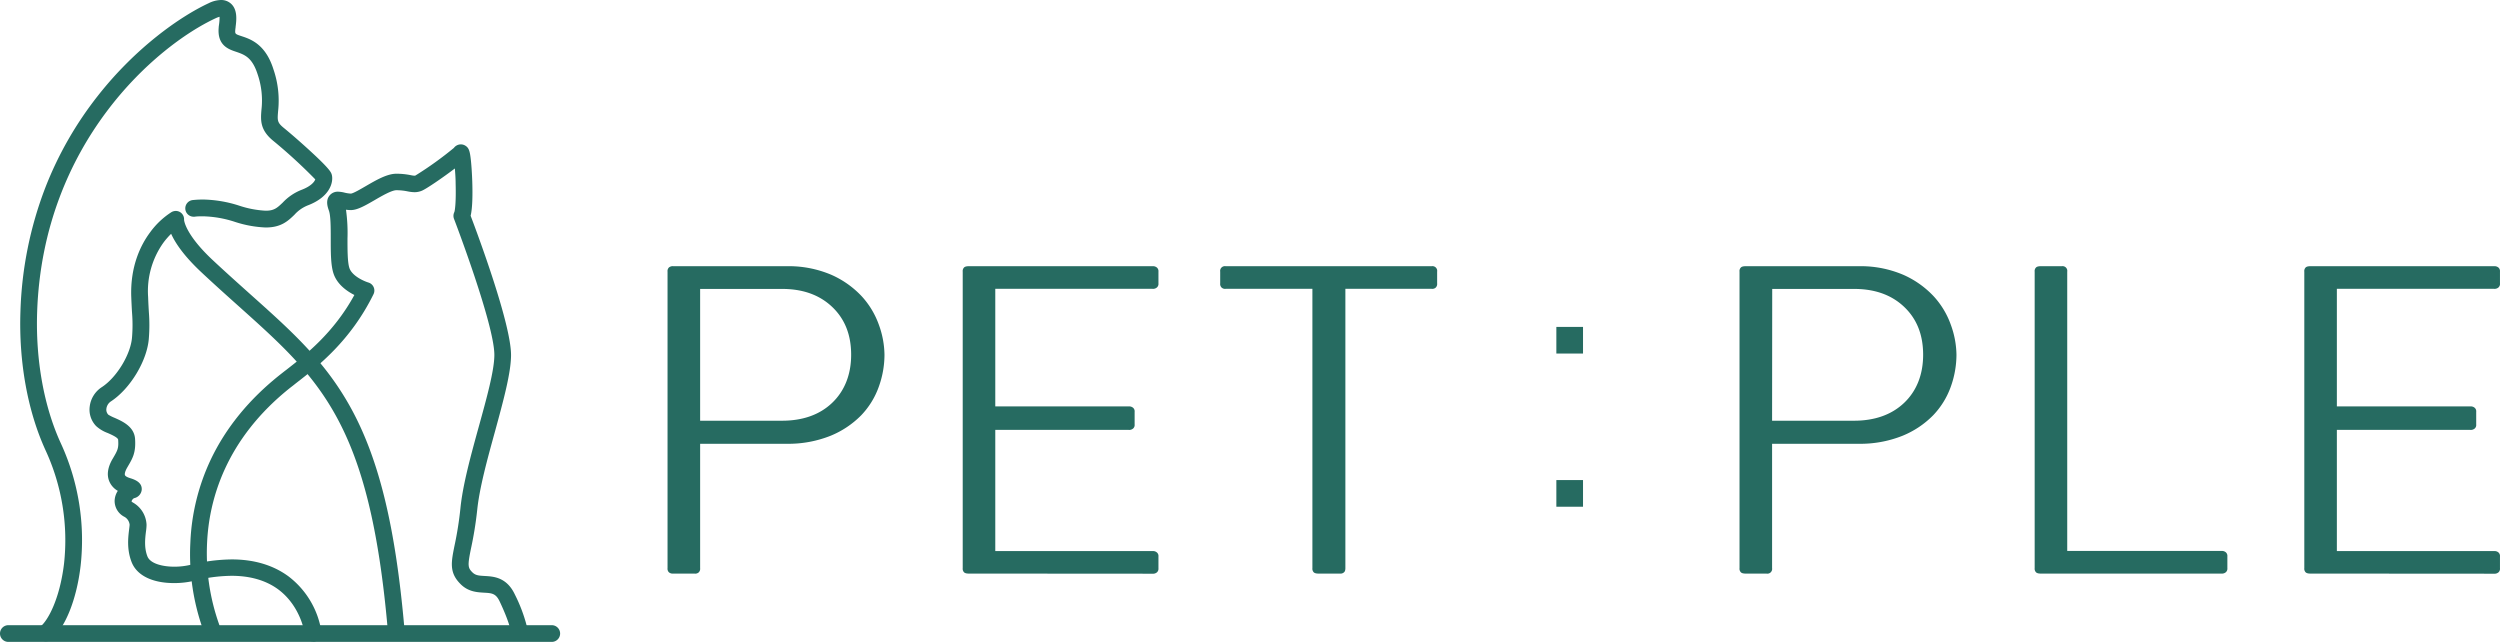 <svg xmlns="http://www.w3.org/2000/svg" viewBox="0 0 783.85 201.26"><defs><style>.cls-1{fill:#266B61;}</style></defs><g id="레이어_2" data-name="레이어 2"><g id="레이어_1-2" data-name="레이어 1"><path class="cls-1" d="M14.34,201.08a2.62,2.62,0,0,1-2.05-1,2.61,2.61,0,0,1,.43-3.68c2.24-1.77,6-8.46,7.35-19.61a67.2,67.2,0,0,0-5.73-35.48C8.68,129,5.86,113.52,6.41,97.63a117.93,117.93,0,0,1,7.84-38.9A112.2,112.2,0,0,1,30.71,30C42.5,15,56.38,5.22,65.44,1a9.23,9.23,0,0,1,3.85-1,4.58,4.58,0,0,1,2.78.87c2.53,1.84,2.07,5.44,1.8,7.58,0,.28-.07.52-.08.7-.13,1.5-.13,1.5,1.92,2.18,2.81.93,7.52,2.48,10,10.33A30.23,30.23,0,0,1,87.2,34.82c-.24,2.87-.3,3.55,1.63,5.16,3,2.45,6.52,5.58,9.3,8.16,5.53,5.14,5.73,6,5.92,6.74.51,2.13-.44,6.86-7.66,9.56a11.16,11.16,0,0,0-4.06,2.88c-1.94,1.88-4.14,4-8.89,4h-.31a35.59,35.59,0,0,1-9.49-1.76,34.5,34.5,0,0,0-10-1.74c-.86,0-1.75,0-2.65.13l-.25,0a2.62,2.62,0,0,1-.25-5.23,31.54,31.54,0,0,1,3.19-.16,38.76,38.76,0,0,1,11.37,1.94,31.28,31.28,0,0,0,8.16,1.56h.21c2.61,0,3.6-1,5.22-2.53a16.19,16.19,0,0,1,5.88-4c3.08-1.16,4.11-2.6,4.33-3.29A163.75,163.75,0,0,0,85.49,44c-4-3.35-3.78-6.4-3.51-9.62a25.38,25.38,0,0,0-1.22-11.13c-1.71-5.31-4.13-6.11-6.69-7-2.39-.79-6-2-5.5-7.62,0-.26.06-.57.1-.9a14.75,14.75,0,0,0,.17-2.47,7.51,7.51,0,0,0-1.19.44c-18.57,8.62-54.16,39-56,92.05-.52,15.09,2.13,29.76,7.45,41.3a72.52,72.52,0,0,1,6.18,38.29C24.05,188,20.39,197,16,200.51A2.61,2.61,0,0,1,14.34,201.08Z"/><path class="cls-1" d="M14.34,199.66a1.2,1.2,0,0,1-.74-2.15c2.91-2.3,6.62-9.71,7.88-20.55a68.66,68.66,0,0,0-5.85-36.25c-5.57-12.07-8.34-27.36-7.8-43a116.77,116.77,0,0,1,7.74-38.43A111.08,111.08,0,0,1,31.82,30.88C43.46,16.12,57.13,6.43,66,2.29c2.3-1.06,4-1.15,5.19-.28,1.86,1.36,1.48,4.31,1.23,6.26,0,.3-.07.56-.08.76-.23,2.62.62,2.9,2.88,3.64,2.73.9,6.84,2.26,9.14,9.42A29.05,29.05,0,0,1,85.79,34.7c-.25,2.95-.36,4.29,2.14,6.37,2.93,2.43,6.47,5.54,9.24,8.11,5.22,4.85,5.39,5.59,5.5,6,.41,1.7-.49,5.54-6.78,7.9a12.3,12.3,0,0,0-4.55,3.18c-1.88,1.82-3.82,3.7-8.18,3.62A34.77,34.77,0,0,1,74,68.21c-3.76-1.08-7.65-2.19-13.14-1.66a1.2,1.2,0,1,1-.23-2.39c5.94-.58,10.06.6,14,1.74a32.48,32.48,0,0,0,8.52,1.61c3.36.07,4.72-1.26,6.45-2.94a14.87,14.87,0,0,1,5.39-3.71c4.77-1.79,5.38-4.3,5.29-5-.76-1.29-7.83-7.85-14-12.93-3.46-2.88-3.26-5.32-3-8.42a26.52,26.52,0,0,0-1.28-11.67c-1.93-6-4.94-7-7.6-7.87C72.2,14.2,69.58,13.33,70,8.82c0-.25.06-.54.1-.85.13-1,.44-3.5-.27-4-.31-.22-1.19-.2-2.76.53-18.84,8.75-55,39.5-56.82,93.28-.53,15.31,2.17,30.21,7.59,42a71.08,71.08,0,0,1,6.05,37.53c-1.17,10-4.7,18.94-8.78,22.16A1.16,1.16,0,0,1,14.34,199.66Z"/><path class="cls-1" d="M66.36,200a2.62,2.62,0,0,1-2.54-2l-.14-.56a70.59,70.59,0,0,1-4-27.23,67.31,67.31,0,0,1,6.35-26c4.77-10.09,12.16-19.14,22-26.9.55-.43,1.13-.89,1.75-1.36,5.92-4.61,14.78-11.48,21.33-23.46-2.37-1.2-5.41-3.33-6.54-6.73-.87-2.6-.87-6.61-.87-10.86,0-3.42,0-7.27-.57-8.85-.35-1-1.17-3.2.27-4.83a3.29,3.29,0,0,1,2.6-1.12,9.59,9.59,0,0,1,2.07.31,10.27,10.27,0,0,0,1.92.29c.72,0,3.35-1.57,4.77-2.39,3.26-1.89,6.63-3.84,9.51-3.84a22.73,22.73,0,0,1,4.51.45,7.59,7.59,0,0,0,1.16.17.91.91,0,0,0,.32-.06,110.88,110.88,0,0,0,12.06-8.66,2.7,2.7,0,0,1,2.17-1.1,2.64,2.64,0,0,1,1.34.36c1.23.71,1.52,1.79,1.84,4.88.18,1.75.32,4.05.4,6.31.12,3.59.12,8.26-.51,10.83,2.48,6.51,12.67,34,12.67,43.66,0,5.61-2.44,14.47-5,23.86-2.42,8.77-4.91,17.83-5.61,24.76A114.43,114.43,0,0,1,147.67,172c-1.08,5.28-1,6,.41,7.42,1,1,2,1.07,4,1.18,2.7.16,6.79.39,9.34,5.78a48.83,48.83,0,0,1,3.75,9.91,2.64,2.64,0,0,1,.17.93v.18a2.63,2.63,0,0,1-2.47,2.6h-.16a2.62,2.62,0,0,1-2.59-2.3s-.46-2.8-3.44-9.09c-1.21-2.57-2.45-2.64-4.9-2.78-2.21-.13-5-.28-7.4-2.72-3.58-3.58-2.93-6.81-1.84-12.17a109,109,0,0,0,1.82-11.56c.73-7.36,3.28-16.62,5.75-25.57S155,116.17,155,111.27c0-9.56-12.52-42.32-12.65-42.65a2.63,2.63,0,0,1,.1-2.11c.16-.37.58-2.83.41-8.91,0-1.65-.13-3.31-.24-4.78-3.69,2.81-9,6.46-10.4,7a5.92,5.92,0,0,1-2.27.44,12.06,12.06,0,0,1-2.12-.25,17.52,17.52,0,0,0-3.55-.37c-1.47,0-4.6,1.81-6.88,3.14-2.87,1.66-5.35,3.09-7.4,3.09a10.52,10.52,0,0,1-1.52-.12,52.7,52.7,0,0,1,.47,9.08c0,3.48,0,7.41.6,9.2.83,2.51,4.58,4.13,5.95,4.55a2.62,2.62,0,0,1,1.61,3.67C109.9,106.88,99.71,114.8,93,120l-.19.15c-.53.42-1,.81-1.53,1.2-20.75,16.38-25.79,35.71-26.36,49a66.8,66.8,0,0,0,3.71,25.2,2.06,2.06,0,0,1,.12.35l.18.74A2.62,2.62,0,0,1,67,199.9,2.74,2.74,0,0,1,66.36,200Z"/><path class="cls-1" d="M66.36,198.56a1.2,1.2,0,0,1-1.17-.91L65,197a69.31,69.31,0,0,1-4-26.74,66.07,66.07,0,0,1,6.22-25.49C72,134.88,79.23,126,88.88,118.39c.55-.44,1.13-.89,1.74-1.36,6.27-4.88,15.66-12.18,22.41-25.24-2.07-.86-5.94-2.89-7.15-6.52-.79-2.38-.79-6.28-.79-10.41,0-3.7,0-7.52-.66-9.34-.43-1.19-.77-2.52,0-3.41s2-.65,3.3-.36a11,11,0,0,0,2.23.33c1,0,3.39-1.37,5.48-2.58,3.1-1.8,6.3-3.65,8.8-3.65a21.34,21.34,0,0,1,4.25.43,3.69,3.69,0,0,0,2.27,0c1.54-.62,11.67-7.9,12.64-9.09a1.28,1.28,0,0,1,1.69-.4c.57.33.83.77,1.14,3.8.17,1.72.32,4,.39,6.22.11,3.16.16,8.52-.58,10.85,1.57,4.11,12.74,33.75,12.74,43.59,0,5.41-2.42,14.19-5,23.48-2.43,8.82-4.94,17.94-5.65,25a113.37,113.37,0,0,1-1.87,11.94c-1.06,5.22-1.25,6.66.79,8.71,1.4,1.4,3,1.49,4.92,1.6,2.65.15,5.95.34,8.14,5a46.59,46.59,0,0,1,3.67,9.73,1.18,1.18,0,0,1,.11.5v.19a1.2,1.2,0,0,1-2.4.14s-.42-2.91-3.55-9.53c-1.58-3.33-3.58-3.44-6.11-3.59-2.08-.12-4.43-.25-6.48-2.3-3-3-2.51-5.66-1.45-10.88a109.63,109.63,0,0,0,1.84-11.7c.72-7.26,3.26-16.48,5.72-25.39,2.52-9.14,4.9-17.76,4.9-22.85,0-9.92-12.62-42.83-12.75-43.16a1.21,1.21,0,0,1,.05-1c.39-.78.71-4,.56-9.58-.09-3.12-.29-5.81-.49-7.46-3.36,2.77-10.64,7.85-12.1,8.44a5.85,5.85,0,0,1-3.6.1,19.34,19.34,0,0,0-3.81-.38c-1.85,0-4.9,1.76-7.59,3.32s-5,2.9-6.69,2.9a12.94,12.94,0,0,1-2.75-.38c-.23,0-.52-.12-.76-.16,0,.19.12.43.24.76.8,2.21.81,6.08.81,10.16,0,3.76,0,7.64.67,9.65C109.41,88.25,115,90,115.06,90a1.18,1.18,0,0,1,.76.67,1.23,1.23,0,0,1,0,1c-7,14.32-17.07,22.12-23.71,27.28l-1.72,1.34C69.2,137,64.06,156.74,63.48,170.37a67.48,67.48,0,0,0,3.81,25.8l.06.16.18.74a1.21,1.21,0,0,1-.88,1.46A1.36,1.36,0,0,1,66.36,198.56Z"/><path class="cls-1" d="M173,200.06H2.62a1.42,1.42,0,1,1,0-2.84H173a1.42,1.42,0,1,1,0,2.84Z"/><line class="cls-1" x1="2.62" y1="198.64" x2="172.96" y2="198.64"/><path class="cls-1" d="M2.62,201.26a2.62,2.62,0,0,1,0-5.24H173a2.62,2.62,0,1,1,0,5.24Z"/><path class="cls-1" d="M173,199.84H2.62a1.2,1.2,0,0,1,0-2.4H173a1.2,1.2,0,1,1,0,2.4Z"/><path class="cls-1" d="M98.15,201.12a2.62,2.62,0,0,1-2.62-2.47s-1.15-8.68-8.5-14c-3.82-2.73-8.67-4.11-14.44-4.11a49.64,49.64,0,0,0-11.67,1.55,27.14,27.14,0,0,1-6.32.73c-6.83,0-11.68-2.39-13.32-6.55-1.57-4-1.1-7.8-.79-10.31.07-.58.15-1.17.15-1.47a3.23,3.23,0,0,0-1.54-2.4A5.58,5.58,0,0,1,35.94,157a6,6,0,0,1,1-3.1,6.16,6.16,0,0,1-2.72-3.1c-.79-2-.42-4.35,1.08-6.92l.1-.16c1.48-2.54,1.83-3.14,1.65-5.8,0-.72-2.08-1.62-3.29-2.16a11,11,0,0,1-3.63-2.18,7.42,7.42,0,0,1-2-6.13,8.44,8.44,0,0,1,3.69-6c4.78-3.06,9.26-10.47,9.59-15.86a47.71,47.71,0,0,0,0-7.39c-.08-1.22-.16-2.73-.25-4.95-.39-9.8,3-16.51,5.91-20.41a24.77,24.77,0,0,1,6.71-6.34,2.78,2.78,0,0,1,1.35-.36,2.59,2.59,0,0,1,2.58,2.74c0,.45.66,4.86,8.91,12.6,4.15,3.88,8.06,7.37,11.83,10.75,13.27,11.86,23.76,21.24,31.88,36.27,8.64,16,13.71,37.1,16.46,68.44a2.62,2.62,0,0,1-2.38,2.84h-.22a2.61,2.61,0,0,1-2.62-2.4C115.91,132.75,100.5,119,75,96.15c-3.82-3.42-7.74-6.92-11.92-10.84-5.47-5.13-8.14-9.15-9.42-12a22.63,22.63,0,0,0-2.41,2.76,26.12,26.12,0,0,0-4.81,17c.08,2.18.17,3.66.24,4.85a52,52,0,0,1,0,8c-.43,7-5.81,16-12,20a3.2,3.2,0,0,0-1.32,2.21,2.25,2.25,0,0,0,.6,1.89,13,13,0,0,0,2,1c2.45,1.09,6.13,2.73,6.39,6.6.28,4.27-.71,6-2.36,8.79l-.09.16c-.73,1.25-.85,2.07-.73,2.38s.57.63,1.58.95c1.27.4,3.91,1.23,3.68,3.72a3,3,0,0,1-2.4,2.58,1.7,1.7,0,0,0-.79,1s.07.16.48.39a8.38,8.38,0,0,1,4.23,7,17,17,0,0,1-.19,2.11c-.24,2-.62,5,.46,7.74.94,2.39,5,3.24,8.45,3.24a21.68,21.68,0,0,0,5.07-.59,55.51,55.51,0,0,1,12.93-1.69c7,0,13,1.79,17.79,5.32a27,27,0,0,1,10.37,17.68,2.62,2.62,0,0,1-2.46,2.77Z"/><path class="cls-1" d="M98.15,199.7a1.19,1.19,0,0,1-1.2-1.13c0-.07-1.17-9.35-9.1-15-6.53-4.67-15.7-5.61-27.27-2.79-6.07,1.48-15.67.92-18-5-1.44-3.66-1-7.25-.7-9.62.08-.67.15-1.26.15-1.64a4.61,4.61,0,0,0-2.26-3.64A4.17,4.17,0,0,1,37.35,157a5.15,5.15,0,0,1,1.89-3.63,5.62,5.62,0,0,1-3.7-3.12c-.62-1.6-.29-3.51,1-5.69l.1-.17c1.53-2.62,2.05-3.51,1.84-6.6-.1-1.46-1.77-2.32-4.12-3.36a10.37,10.37,0,0,1-3.19-1.87,6,6,0,0,1-1.62-5,7,7,0,0,1,3-5c5.19-3.32,9.88-11.09,10.24-17a48.33,48.33,0,0,0,0-7.55c-.07-1.21-.16-2.72-.24-4.93-.37-9.38,2.85-15.78,5.63-19.5a23.36,23.36,0,0,1,6.28-6,1.21,1.21,0,0,1,1.27,0,1.19,1.19,0,0,1,.53,1.12c0,.28.19,5,9.36,13.65,4.16,3.9,8.07,7.39,11.86,10.78,13.16,11.77,23.57,21.07,31.57,35.88,8.54,15.82,13.57,36.76,16.3,67.89a1.19,1.19,0,0,1-1.09,1.3,1.21,1.21,0,0,1-1.31-1.09c-5.72-65.21-21.28-79.13-47.08-102.19C72.12,91.7,68.2,88.19,64,84.28c-6.82-6.4-9.07-10.91-9.79-13.4a23.21,23.21,0,0,0-4.15,4.35c-3.65,4.94-5.36,11-5.09,17.88.09,2.18.17,3.68.24,4.88a50.73,50.73,0,0,1,0,7.84c-.41,6.65-5.5,15.1-11.34,18.85a4.56,4.56,0,0,0-2,3.23,3.65,3.65,0,0,0,1,3,9.41,9.41,0,0,0,2.42,1.32c2.38,1.06,5.34,2.38,5.54,5.4.26,3.83-.55,5.21-2.16,8l-.1.16c-.61,1-1.24,2.51-.82,3.61a3.62,3.62,0,0,0,2.48,1.79c1.19.37,2.81.88,2.69,2.22a1.65,1.65,0,0,1-1.52,1.38,3.08,3.08,0,0,0-1.67,2.31A1.91,1.91,0,0,0,41,158.8a7,7,0,0,1,3.5,5.74,18,18,0,0,1-.17,1.94c-.27,2.13-.67,5.35.54,8.43,1.69,4.29,9.9,4.8,15.18,3.51,12.46-3,22.4-1.9,29.54,3.39a25.9,25.9,0,0,1,9.8,16.62,1.21,1.21,0,0,1-1.13,1.27Z"/><path class="cls-1" d="M211.15,179.84a1.85,1.85,0,0,1-1.43-.41,1.62,1.62,0,0,1-.42-1.3V85.18a1.62,1.62,0,0,1,.42-1.3,1.85,1.85,0,0,1,1.43-.41h35.28a34.14,34.14,0,0,1,14.18,2.67,29.14,29.14,0,0,1,9.54,6.72,26.22,26.22,0,0,1,5.4,8.94,28.35,28.35,0,0,1,1.77,9.43,29.64,29.64,0,0,1-1.83,10.16,25,25,0,0,1-5.49,8.84,28.67,28.67,0,0,1-9.58,6.4,35.72,35.72,0,0,1-14,2.51H219.52v39a1.58,1.58,0,0,1-.42,1.3,1.61,1.61,0,0,1-1.3.41Zm8.37-47.93h25.69c6.5,0,11.77-1.87,15.66-5.56s6-8.82,6-15.12-2-11.25-5.95-15-9.18-5.64-15.68-5.64H219.52Z"/><path class="cls-1" d="M303.7,179.84c-1,0-1.32-.3-1.44-.41a1.63,1.63,0,0,1-.41-1.3V85.18a1.63,1.63,0,0,1,.41-1.3c.12-.11.42-.41,1.44-.41h57.67a1.86,1.86,0,0,1,1.42.47,1.51,1.51,0,0,1,.43,1.24v3.66a1.49,1.49,0,0,1-.43,1.24,1.83,1.83,0,0,1-1.42.48H312.06v36.87H353.9a1.84,1.84,0,0,1,1.42.47,1.48,1.48,0,0,1,.43,1.24v3.94a1.48,1.48,0,0,1-.43,1.24,1.84,1.84,0,0,1-1.42.47H312.06v38h49.31a1.81,1.81,0,0,1,1.42.48,1.48,1.48,0,0,1,.43,1.24v3.66a1.51,1.51,0,0,1-.43,1.24,1.86,1.86,0,0,1-1.42.47Z"/><path class="cls-1" d="M413.34,179.84c-1,0-1.32-.3-1.44-.41a1.63,1.63,0,0,1-.41-1.3V90.56H384.3a1.58,1.58,0,0,1-1.3-.42,1.57,1.57,0,0,1-.42-1.3V85.18a1.49,1.49,0,0,1,1.72-1.71h64.59a1.48,1.48,0,0,1,1.71,1.71v3.66a1.61,1.61,0,0,1-.41,1.3,1.58,1.58,0,0,1-1.3.42H421.83v87.57c0,.88-.27,1.16-.41,1.29a1.58,1.58,0,0,1-1.3.42Z"/><path class="cls-1" d="M547.26,179.84c-1,0-1.32-.3-1.43-.41a1.58,1.58,0,0,1-.42-1.3V85.18a1.58,1.58,0,0,1,.42-1.3c.11-.11.41-.41,1.43-.41h35.28a34.09,34.09,0,0,1,14.17,2.67,29.14,29.14,0,0,1,9.54,6.72,26.06,26.06,0,0,1,5.4,8.94,28.38,28.38,0,0,1,1.78,9.43,29.92,29.92,0,0,1-1.83,10.16,25.13,25.13,0,0,1-5.5,8.84,28.57,28.57,0,0,1-9.58,6.4,35.67,35.67,0,0,1-14,2.51H555.62v39a1.49,1.49,0,0,1-1.71,1.71Zm8.36-47.93h25.7c6.49,0,11.76-1.87,15.66-5.56s6-8.82,6-15.12-2-11.25-5.94-15-9.18-5.64-15.68-5.64h-25.7Z"/><path class="cls-1" d="M639.8,179.84c-1,0-1.32-.3-1.43-.41a1.62,1.62,0,0,1-.42-1.3V85.18a1.58,1.58,0,0,1,.42-1.3c.11-.11.41-.41,1.43-.41h6.65a1.48,1.48,0,0,1,1.71,1.71v87.57h48.36a1.84,1.84,0,0,1,1.42.47,1.54,1.54,0,0,1,.43,1.25v3.66a1.51,1.51,0,0,1-.43,1.24,1.84,1.84,0,0,1-1.42.47Z"/><path class="cls-1" d="M724.34,179.84c-1,0-1.32-.3-1.44-.41a1.63,1.63,0,0,1-.41-1.3V85.18a1.63,1.63,0,0,1,.41-1.3c.12-.11.42-.41,1.44-.41H782a1.87,1.87,0,0,1,1.42.47,1.51,1.51,0,0,1,.42,1.24v3.66a1.5,1.5,0,0,1-.42,1.24,1.83,1.83,0,0,1-1.42.48H732.7v36.87h41.84a1.84,1.84,0,0,1,1.42.47,1.48,1.48,0,0,1,.43,1.24v3.94a1.48,1.48,0,0,1-.43,1.24,1.84,1.84,0,0,1-1.42.47H732.7v38H782a1.81,1.81,0,0,1,1.42.48,1.48,1.48,0,0,1,.42,1.24v3.66a1.51,1.51,0,0,1-.42,1.24,1.87,1.87,0,0,1-1.42.47Z"/><rect class="cls-1" x="487.98" y="102.5" width="8.36" height="8.35"/><rect class="cls-1" x="487.98" y="150.52" width="8.36" height="8.36"/></g></g></svg>